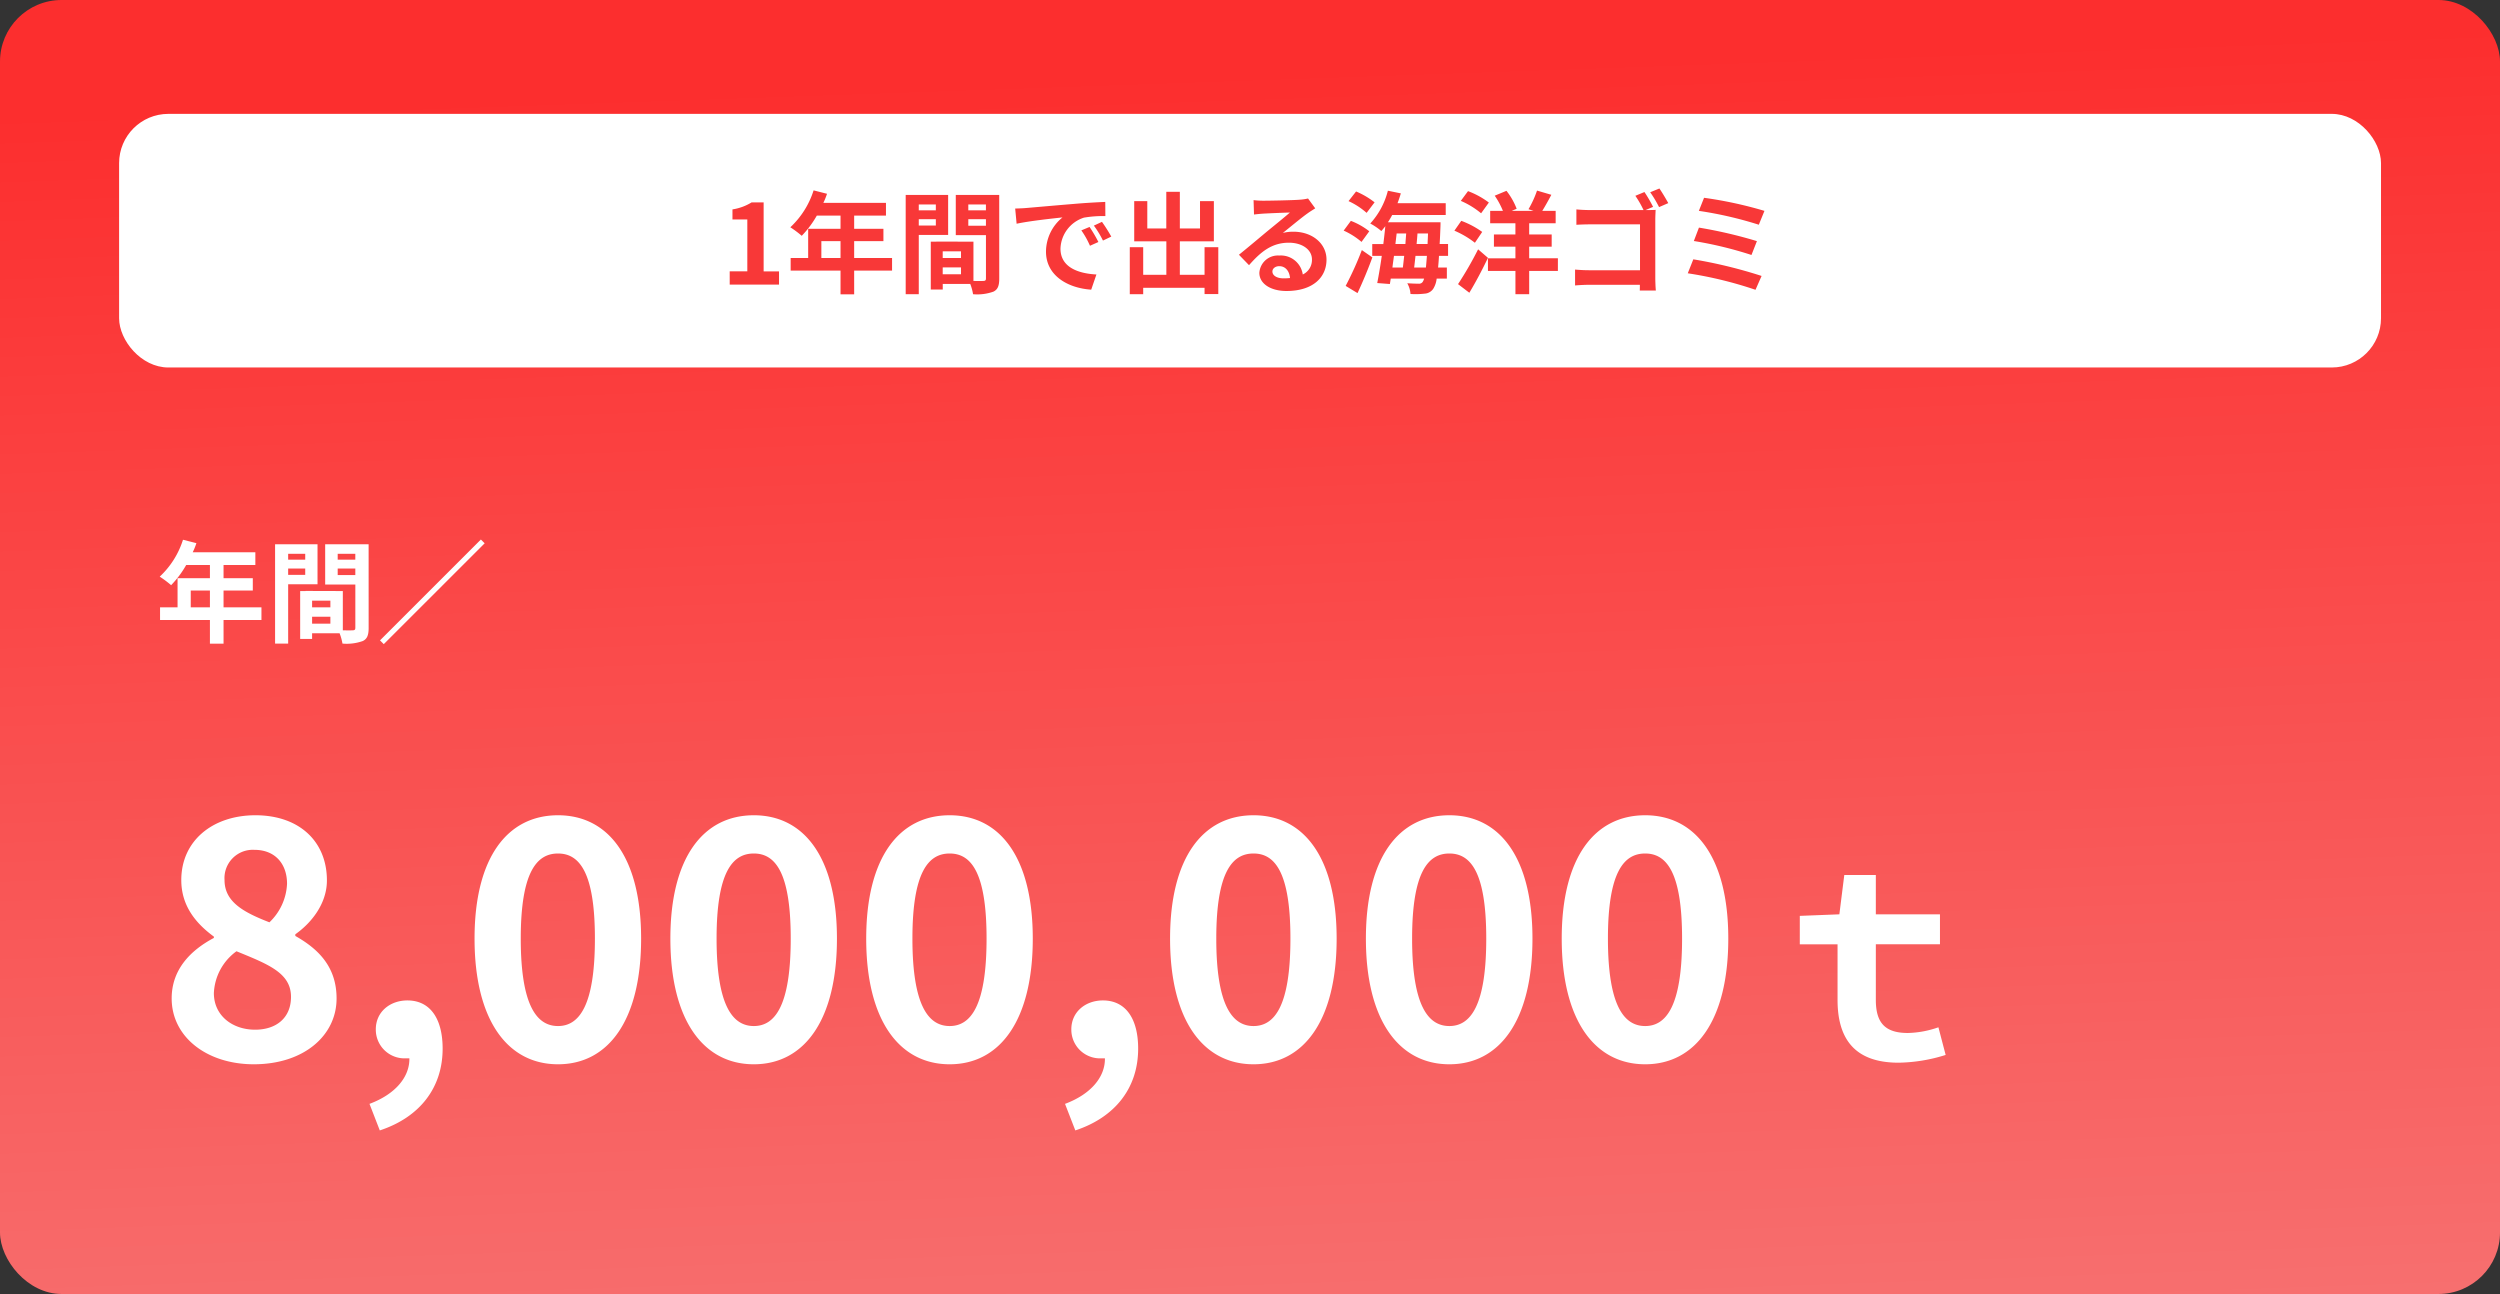 <svg xmlns="http://www.w3.org/2000/svg" xmlns:xlink="http://www.w3.org/1999/xlink" width="406.053" height="210.172" viewBox="0 0 406.053 210.172"><rect x="0" y="0" width="406.053" height="210.172" fill="#333333" stroke="none"/><defs><linearGradient id="a" x1="0.933" y1="0.022" x2="1" y2="1" gradientUnits="objectBoundingBox"><stop offset="0" stop-color="#fc2e2e"/><stop offset="1" stop-color="#f76f6f"/></linearGradient></defs><g transform="translate(-219.655 -13583.395)"><rect width="406.053" height="210.172" rx="10" transform="translate(219.655 13583.395)" fill="url(#a)"/><path d="M15.876.756c8.1,0,13.446-4.644,13.446-10.692,0-5.238-3.078-8.1-6.7-10.152v-.27c2.538-1.782,5.13-4.914,5.13-8.748,0-6.372-4.536-10.584-11.61-10.584C9.234-39.69,4.1-35.586,4.1-29.16c0,4.1,2.268,6.966,5.292,9.18v.216C5.724-17.82,2.538-14.742,2.538-9.936,2.538-3.672,8.262.756,15.876.756ZM18.414-22.3c-4.158-1.62-7.29-3.294-7.29-6.858a4.6,4.6,0,0,1,4.86-4.914c3.348,0,5.292,2.268,5.292,5.508A9.179,9.179,0,0,1,18.414-22.3ZM16.092-4.86c-3.726,0-6.7-2.322-6.7-5.94a8.864,8.864,0,0,1,3.672-6.8c5.13,2.106,8.856,3.51,8.856,7.4C21.924-6.75,19.494-4.86,16.092-4.86ZM36.342,11.5c6.534-2.16,10.206-6.966,10.206-13.284,0-4.914-2.052-7.83-5.724-7.83-2.808,0-5.13,1.836-5.13,4.7a4.662,4.662,0,0,0,4.968,4.7h.486c.054,3.024-2.268,5.832-6.48,7.4ZM65.286.756c8.208,0,13.5-7.182,13.5-20.412,0-13.122-5.292-20.034-13.5-20.034S51.732-32.832,51.732-19.656C51.732-6.426,57.078.756,65.286.756Zm0-6.21c-3.456,0-6.048-3.348-6.048-14.2,0-10.8,2.592-13.824,6.048-13.824s5.994,3.024,5.994,13.824C71.28-8.8,68.742-5.454,65.286-5.454ZM97.092.756c8.208,0,13.5-7.182,13.5-20.412,0-13.122-5.292-20.034-13.5-20.034S83.538-32.832,83.538-19.656C83.538-6.426,88.884.756,97.092.756Zm0-6.21c-3.456,0-6.048-3.348-6.048-14.2,0-10.8,2.592-13.824,6.048-13.824s5.994,3.024,5.994,13.824C103.086-8.8,100.548-5.454,97.092-5.454ZM128.9.756c8.208,0,13.5-7.182,13.5-20.412,0-13.122-5.292-20.034-13.5-20.034s-13.554,6.858-13.554,20.034C115.344-6.426,120.69.756,128.9.756Zm0-6.21c-3.456,0-6.048-3.348-6.048-14.2,0-10.8,2.592-13.824,6.048-13.824s5.994,3.024,5.994,13.824C134.892-8.8,132.354-5.454,128.9-5.454ZM149.31,11.5c6.534-2.16,10.206-6.966,10.206-13.284,0-4.914-2.052-7.83-5.724-7.83-2.808,0-5.13,1.836-5.13,4.7a4.662,4.662,0,0,0,4.968,4.7h.486c.054,3.024-2.268,5.832-6.48,7.4ZM178.254.756c8.208,0,13.5-7.182,13.5-20.412,0-13.122-5.292-20.034-13.5-20.034S164.7-32.832,164.7-19.656C164.7-6.426,170.046.756,178.254.756Zm0-6.21c-3.456,0-6.048-3.348-6.048-14.2,0-10.8,2.592-13.824,6.048-13.824s5.994,3.024,5.994,13.824C184.248-8.8,181.71-5.454,178.254-5.454ZM210.06.756c8.208,0,13.5-7.182,13.5-20.412,0-13.122-5.292-20.034-13.5-20.034s-13.554,6.858-13.554,20.034C196.506-6.426,201.852.756,210.06.756Zm0-6.21c-3.456,0-6.048-3.348-6.048-14.2,0-10.8,2.592-13.824,6.048-13.824s5.994,3.024,5.994,13.824C216.054-8.8,213.516-5.454,210.06-5.454ZM241.866.756c8.208,0,13.5-7.182,13.5-20.412,0-13.122-5.292-20.034-13.5-20.034s-13.554,6.858-13.554,20.034C228.312-6.426,233.658.756,241.866.756Zm0-6.21c-3.456,0-6.048-3.348-6.048-14.2,0-10.8,2.592-13.824,6.048-13.824s5.994,3.024,5.994,13.824C247.86-8.8,245.322-5.454,241.866-5.454ZM283.026.5a26.65,26.65,0,0,0,7.644-1.26L289.494-5.25a16.012,16.012,0,0,1-4.956.924c-3.7,0-5.208-1.638-5.208-5.376v-9.03h10.416V-23.6H279.33v-6.384h-5.124l-.8,6.384-6.426.252v4.62h6.132V-9.7C273.114-3.57,275.718.5,283.026.5Z" transform="translate(245 13755.5)" fill="#fff"/><path d="M5.76-4.32V-7.056H8.874V-4.32Zm11.484,0H11.088V-7.056H15.84v-2H11.088V-11.2h5.166v-2.07H6.084a11.492,11.492,0,0,0,.594-1.476L4.5-15.3A13.881,13.881,0,0,1,.72-9.306,16.566,16.566,0,0,1,2.574-7.92,16.176,16.176,0,0,0,5.022-11.2H8.874v2.142H3.618V-4.32H.774v2.052h8.1V1.584h2.214V-2.268h6.156Zm7.11-8.694v.954H21.582v-.954Zm-2.772,3.42V-10.62h2.772v1.026Zm4.77,1.53v-6.5H19.458V1.566h2.124v-9.63Zm3.276-1.494V-10.62H32.49v1.062Zm2.862-3.456v.954H29.628v-.954ZM25.47-1.674V-2.79h2.97v1.116ZM28.44-4.32H25.47V-5.4h2.97Zm6.21-10.242H27.594v6.534h4.9V-.99c0,.288-.108.4-.432.4-.234.018-.9.018-1.6,0V-6.966l-6.048-.018v.018h-.882V.81H25.47V-.108h4.464A7.925,7.925,0,0,1,30.4,1.566,7.777,7.777,0,0,0,33.7,1.152c.72-.342.954-.972.954-2.124Zm18.234-.774L36.5,1.044l.612.612L53.5-14.724Z" transform="translate(244.876 13686.361)" fill="#fff"/><rect width="367.381" height="41.194" rx="8" transform="translate(239 13601.89)" fill="#fff"/><path d="M-84.825,0h8.01V-2.142h-2.5v-11.2h-1.962a8.31,8.31,0,0,1-3.1,1.134v1.638h2.412v8.424h-2.862Zm14.886-4.32V-7.056h3.114V-4.32Zm11.484,0h-6.156V-7.056h4.752v-2h-4.752V-11.2h5.166v-2.07h-10.17a11.492,11.492,0,0,0,.594-1.476L-71.2-15.3a13.881,13.881,0,0,1-3.78,5.994A16.566,16.566,0,0,1-73.125-7.92,16.177,16.177,0,0,0-70.677-11.2h3.852v2.142h-5.256V-4.32h-2.844v2.052h8.1V1.584h2.214V-2.268h6.156Zm7.11-8.694v.954h-2.772v-.954Zm-2.772,3.42V-10.62h2.772v1.026Zm4.77,1.53v-6.5h-6.894V1.566h2.124v-9.63Zm3.276-1.494V-10.62h2.862v1.062Zm2.862-3.456v.954h-2.862v-.954Zm-7.02,11.34V-2.79h2.97v1.116Zm2.97-2.646h-2.97V-5.4h2.97Zm6.21-10.242h-7.056v6.534h4.9V-.99c0,.288-.108.4-.432.4-.234.018-.9.018-1.6,0V-6.966l-6.048-.018v.018h-.882V.81h1.944V-.108h4.464A7.925,7.925,0,0,1-45.3,1.566,7.777,7.777,0,0,0-42,1.152c.72-.342.954-.972.954-2.124Zm2.592,2.214.234,2.466c2.088-.45,5.76-.846,7.452-1.026a7.2,7.2,0,0,0-2.682,5.562c0,3.906,3.564,5.922,7.344,6.174l.846-2.466C-28.323-1.8-31.1-2.862-31.1-5.832a5.47,5.47,0,0,1,3.816-5.04,18.7,18.7,0,0,1,3.474-.252l-.018-2.3c-1.278.054-3.24.162-5.094.324-3.294.27-6.264.54-7.776.666C-37.035-12.4-37.737-12.366-38.457-12.348ZM-26.379-9.36l-1.332.558a13.888,13.888,0,0,1,1.4,2.5l1.368-.612A22.342,22.342,0,0,0-26.379-9.36Zm2.016-.828-1.314.612A15.835,15.835,0,0,1-24.2-7.146l1.35-.648A26.924,26.924,0,0,0-24.363-10.188ZM-7.7-6.066v4.482h-4.014V-7.02h5.526v-6.534h-2.25v4.446h-3.276v-5.958h-2.2v5.958H-17v-4.446h-2.124V-7.02h5.22v5.436h-3.762V-6.066h-2.178V1.566h2.178V.522H-7.7V1.548h2.232V-6.066ZM3.321-2.124c0-.45.432-.864,1.116-.864.972,0,1.638.756,1.746,1.926a9.4,9.4,0,0,1-1.044.054C4.059-1.008,3.321-1.458,3.321-2.124ZM.261-13.716l.072,2.34c.414-.054.99-.108,1.476-.144.954-.054,3.438-.162,4.356-.18-.882.774-2.754,2.286-3.762,3.114C1.341-7.7-.837-5.868-2.115-4.842L-.477-3.15C1.449-5.346,3.249-6.8,6-6.8c2.124,0,3.744,1.1,3.744,2.718A2.609,2.609,0,0,1,8.253-1.638,3.6,3.6,0,0,0,4.419-4.716,3.016,3.016,0,0,0,1.2-1.908c0,1.8,1.89,2.952,4.392,2.952,4.356,0,6.516-2.25,6.516-5.094,0-2.628-2.322-4.536-5.382-4.536a7.032,7.032,0,0,0-1.71.2c1.134-.9,3.024-2.484,4-3.168.414-.306.846-.558,1.26-.828l-1.17-1.6a7.865,7.865,0,0,1-1.368.2c-1.026.09-4.878.162-5.832.162A12.491,12.491,0,0,1,.261-13.716Zm19.656.36a12.976,12.976,0,0,0-3.006-1.764l-1.224,1.566a11.817,11.817,0,0,1,2.934,1.908Zm-.864,4.7a11.5,11.5,0,0,0-2.988-1.692l-1.17,1.584a11.977,11.977,0,0,1,2.9,1.836ZM17.145,1.386c.828-1.764,1.71-3.87,2.412-5.8L17.847-5.6A52.671,52.671,0,0,1,15.219.216Zm9.2-4.158c.072-.576.144-1.224.216-1.89h1.854q-.081,1.107-.162,1.89Zm-1.62-1.89c-.072.666-.144,1.314-.216,1.89H22.815c.072-.612.162-1.242.252-1.89ZM23.5-8.3h1.548c-.036.558-.09,1.134-.126,1.71H23.3Zm3.24,1.71c.054-.576.108-1.152.144-1.71h1.71c-.018.612-.054,1.188-.072,1.71Zm5.112,1.926V-6.588H30.483c.054-.81.09-1.692.126-2.664.018-.252.018-.864.018-.864h-8.55a12.881,12.881,0,0,0,.7-1.188h8.694v-1.908h-7.83c.2-.522.378-1.062.54-1.6l-2.106-.432a12.353,12.353,0,0,1-2.862,5.328,9.889,9.889,0,0,1,1.8,1.224c.216-.252.432-.5.648-.792-.09.918-.2,1.908-.324,2.9h-1.8v1.926h1.548c-.234,1.656-.5,3.2-.738,4.41L22.4-.09l.144-.882h5.418a1.971,1.971,0,0,1-.234.54.712.712,0,0,1-.666.288c-.36,0-1.062-.018-1.836-.072a4.089,4.089,0,0,1,.522,1.746,12.6,12.6,0,0,0,2.268-.054,1.817,1.817,0,0,0,1.44-.81A3.931,3.931,0,0,0,30-.972h1.656v-1.8H30.231c.054-.558.108-1.17.144-1.89Zm6.624-8.658a13.355,13.355,0,0,0-3.384-1.854l-1.17,1.584a13.218,13.218,0,0,1,3.294,2.016Zm-1.08,4.77a14.368,14.368,0,0,0-3.4-1.8l-1.116,1.6a14.781,14.781,0,0,1,3.33,1.962Zm-.666,2.826A56.348,56.348,0,0,1,33.471-.072l1.836,1.4c1.044-1.728,2.124-3.78,3.024-5.67Zm12.96,1.458H45.027v-1.89h3.654v-1.98H45.027V-9.954h4.3V-11.97H47.151c.45-.72.972-1.656,1.476-2.61L46.3-15.264a16.436,16.436,0,0,1-1.386,3.024l.828.27H42.183l.81-.342a11.273,11.273,0,0,0-1.656-2.916l-1.908.792a12.745,12.745,0,0,1,1.332,2.466h-2.07v2.016h4.1v1.818H39.3v1.98h3.492v1.89H38.331v2.052h4.464v3.78h2.232v-3.78h4.662ZM63.747-15.03l-1.476.612A16.229,16.229,0,0,1,63.6-12.1H54.927c-.63,0-1.548-.036-2.232-.108v2.5c.5-.036,1.476-.072,2.232-.072h8.1v7.452H54.711c-.81,0-1.62-.054-2.232-.108V.144c.576-.054,1.6-.108,2.3-.108h8.226c0,.342,0,.648-.018.936H65.6c-.054-.54-.09-1.494-.09-2.124v-9.324c0-.522.036-1.242.054-1.656-.306.018-1.044.036-1.584.036h-.072l1.242-.522A22.029,22.029,0,0,0,63.747-15.03Zm2.43-.576-1.494.612a18.967,18.967,0,0,1,1.44,2.412l1.494-.648C67.275-13.86,66.627-14.958,66.177-15.606Zm7.254,1.512-.846,2.124a61.751,61.751,0,0,1,9.738,2.25l.918-2.25A65.734,65.734,0,0,0,73.431-14.094ZM72.6-9.252l-.828,2.178a62.581,62.581,0,0,1,9.36,2.268l.882-2.25A74.2,74.2,0,0,0,72.6-9.252ZM71.685-4.1l-.9,2.268a64.218,64.218,0,0,1,11,2.682l.99-2.25A76.924,76.924,0,0,0,71.685-4.1Z" transform="translate(423 13629.615)" fill="#f83838"/></g></svg>